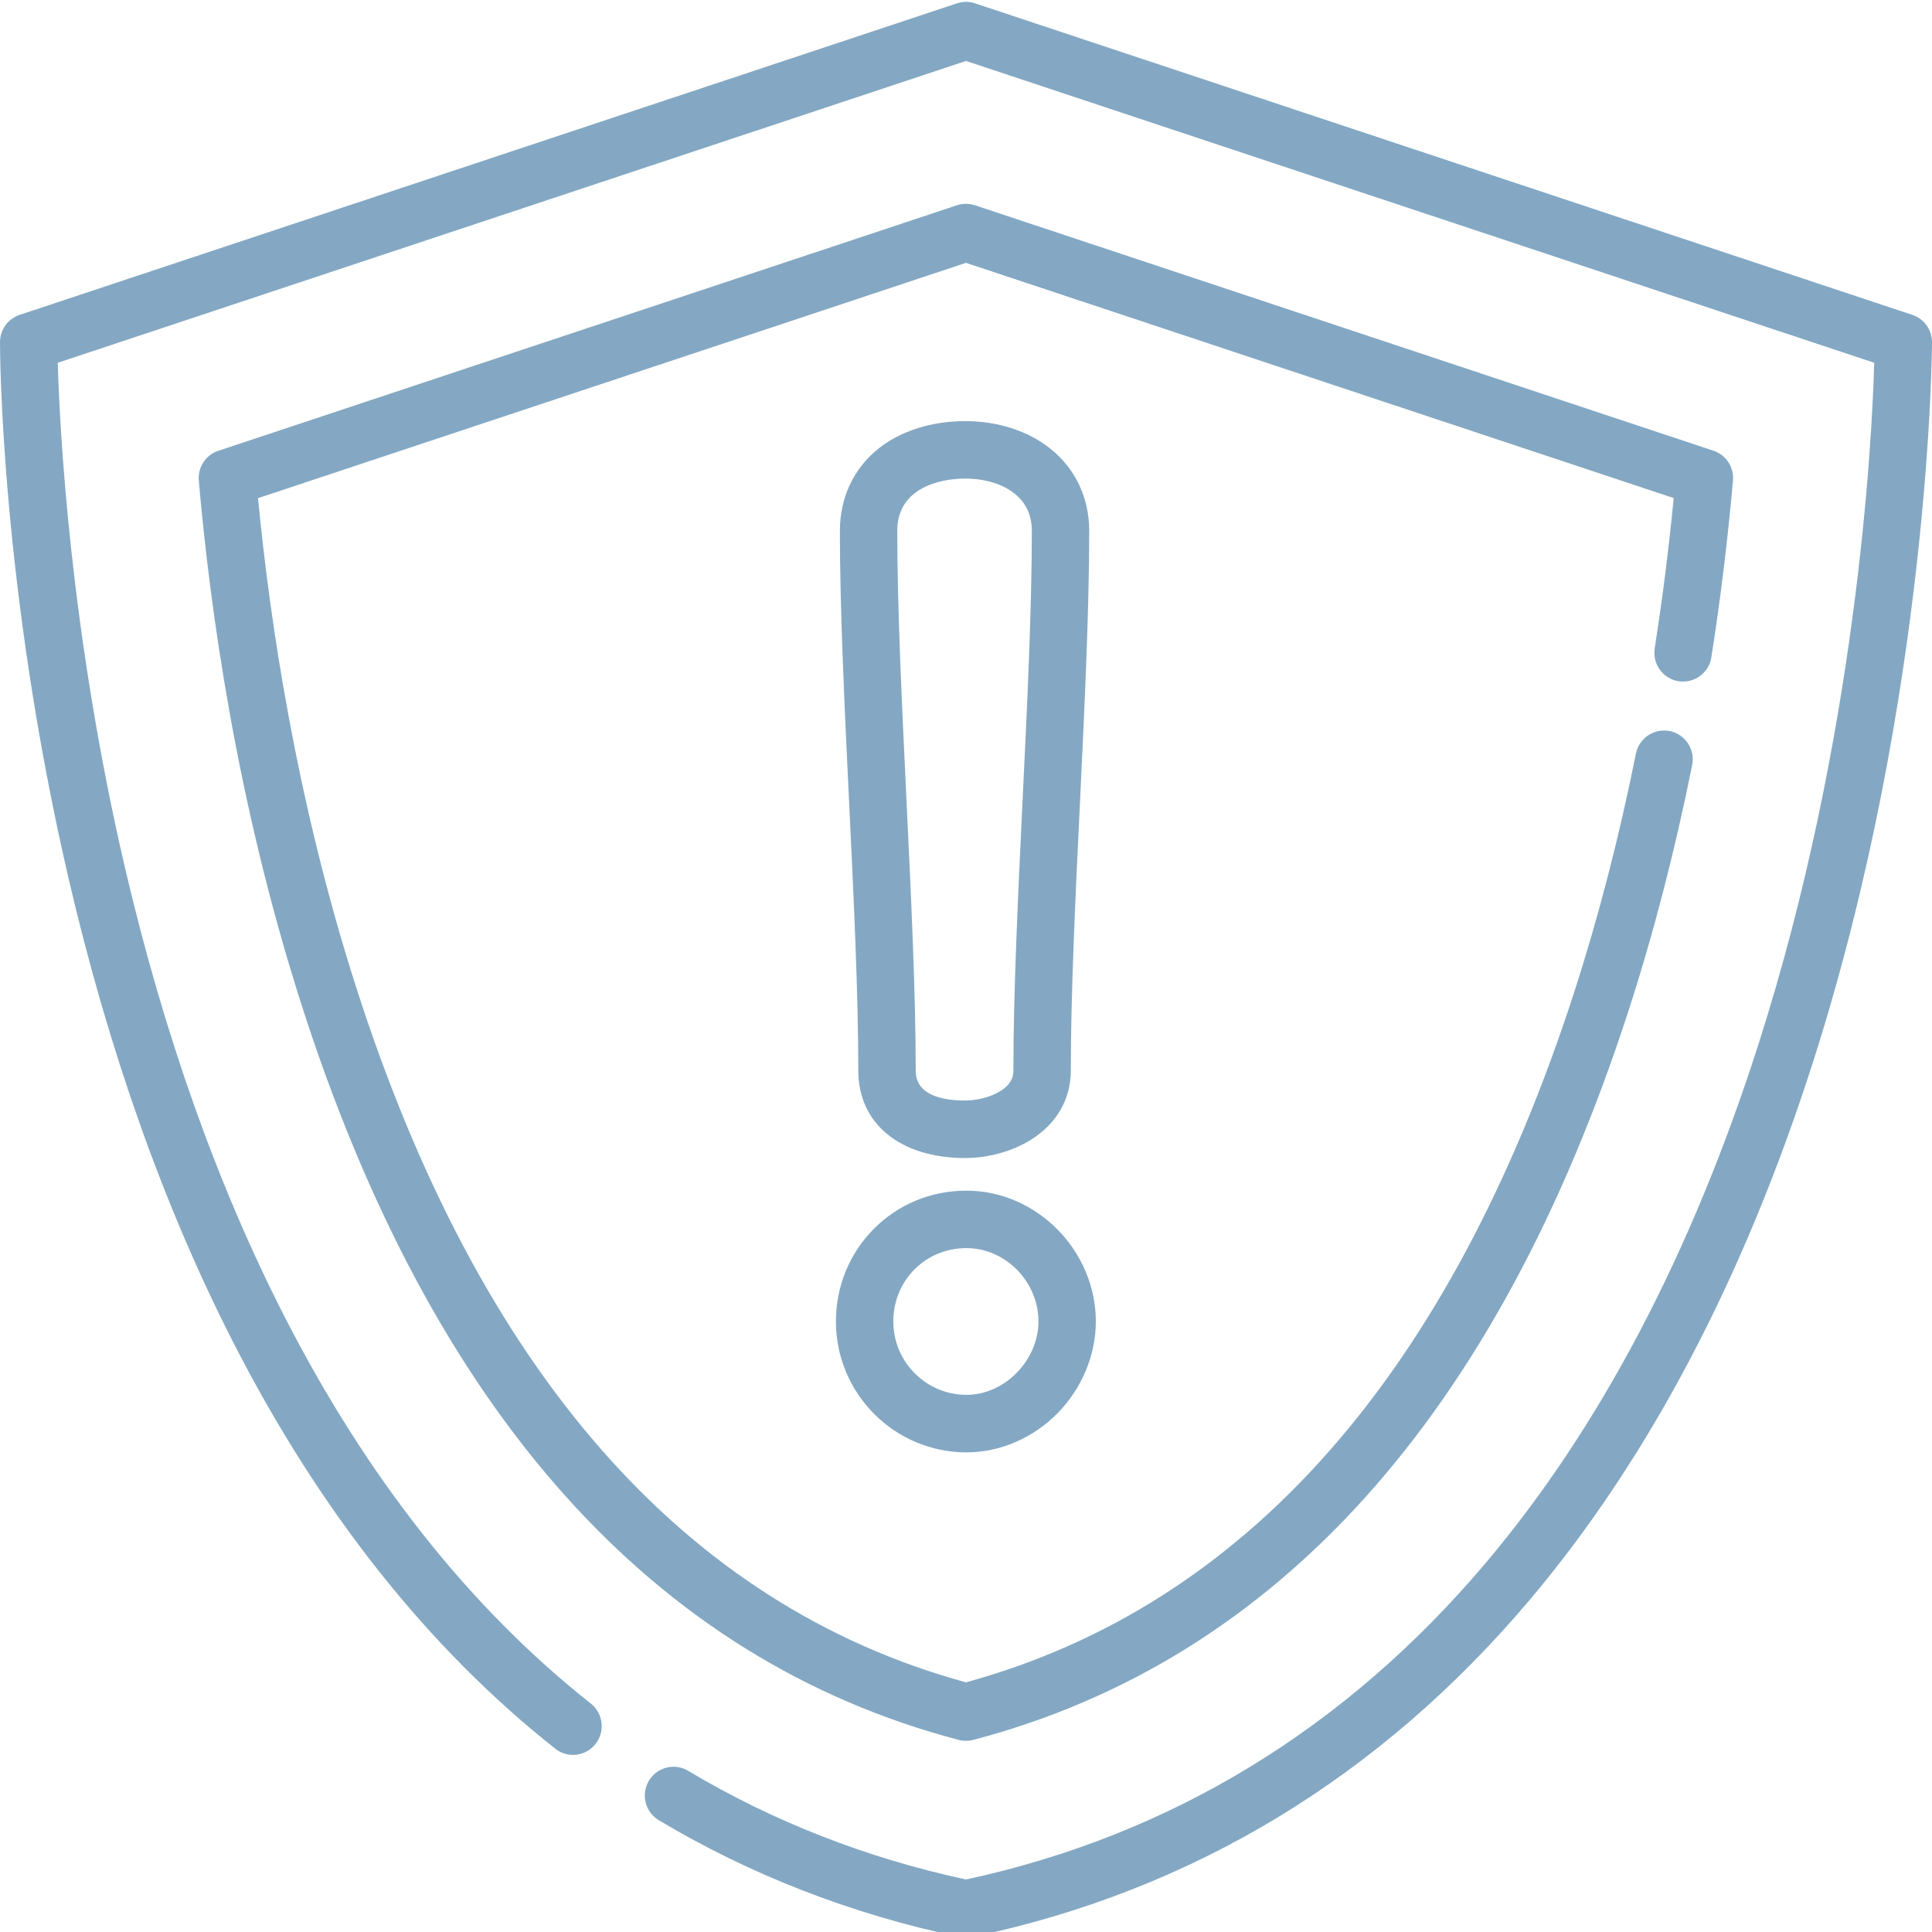 <?xml version="1.0" encoding="UTF-8"?> <svg xmlns="http://www.w3.org/2000/svg" width="40" height="40" viewBox="0 0 40 40" fill="none"><g clip-path="url(#clip0_15_78)"><path d="M39.593 6.519L20.187 0.069C20.066 0.029 19.934 0.029 19.813 0.069L0.407 6.519C0.164 6.6 0 6.828 0 7.084C0 7.288 0.016 12.159 1.424 18.206C2.253 21.766 3.396 24.985 4.82 27.774C6.612 31.284 8.858 34.12 11.496 36.205C11.754 36.409 12.127 36.365 12.33 36.106C12.534 35.848 12.489 35.474 12.232 35.27C9.732 33.295 7.596 30.595 5.884 27.245C4.504 24.546 3.395 21.422 2.587 17.962C1.441 13.049 1.234 8.831 1.196 7.511L20 1.262L38.804 7.511C38.757 9.147 38.447 15.243 36.406 21.623C35.02 25.955 33.119 29.569 30.756 32.364C27.855 35.795 24.237 37.998 20 38.913C17.934 38.467 16 37.71 14.248 36.663C13.966 36.494 13.602 36.587 13.434 36.869C13.266 37.151 13.357 37.517 13.639 37.685C15.539 38.821 17.638 39.635 19.878 40.105C19.919 40.113 19.959 40.117 20 40.117C20.041 40.117 20.082 40.113 20.122 40.105C24.681 39.149 28.567 36.799 31.673 33.122C34.138 30.202 36.114 26.447 37.546 21.958C39.972 14.357 40 7.156 40 7.084C40 6.828 39.836 6.6 39.593 6.519Z" fill="#84A8C3"></path><path d="M34.754 14.104C35.077 14.154 35.382 13.932 35.432 13.608C35.623 12.392 35.773 11.161 35.879 9.948C35.903 9.674 35.736 9.418 35.474 9.331L20.186 4.25C20.065 4.21 19.934 4.21 19.812 4.25L4.52 9.333C4.259 9.419 4.092 9.674 4.116 9.949C4.344 12.576 4.895 16.582 6.226 20.75C8.928 29.218 13.511 34.356 19.849 36.023C19.898 36.036 19.949 36.042 19.999 36.042C20.05 36.042 20.101 36.036 20.15 36.023C26.442 34.368 31.007 29.288 33.718 20.922C34.234 19.327 34.678 17.617 35.035 15.837C35.1 15.515 34.891 15.201 34.57 15.136C34.248 15.072 33.935 15.28 33.87 15.602C33.522 17.337 33.09 19.003 32.588 20.555C30.032 28.441 25.798 33.243 19.999 34.831C14.159 33.232 9.906 28.374 7.357 20.387C6.137 16.564 5.588 12.874 5.342 10.314L19.999 5.442L34.652 10.312C34.552 11.346 34.42 12.39 34.259 13.423C34.208 13.748 34.43 14.053 34.754 14.104Z" fill="#84A8C3"></path><path d="M19.984 23.976C18.639 23.976 17.77 23.266 17.77 22.168C17.77 20.558 17.674 18.552 17.58 16.613C17.486 14.653 17.389 12.632 17.389 10.991C17.389 10.301 17.675 9.694 18.194 9.283C18.654 8.919 19.289 8.719 19.984 8.719C20.656 8.719 21.28 8.919 21.739 9.283C22.263 9.698 22.551 10.305 22.551 10.991C22.551 12.632 22.454 14.653 22.36 16.609C22.266 18.552 22.17 20.558 22.17 22.168C22.17 22.759 21.875 23.268 21.338 23.601C20.955 23.839 20.461 23.976 19.984 23.976ZM19.984 9.909C19.561 9.909 19.178 10.021 18.931 10.217C18.696 10.403 18.577 10.663 18.577 10.991C18.577 12.603 18.674 14.61 18.767 16.551C18.861 18.509 18.959 20.529 18.959 22.168C18.959 22.678 19.516 22.785 19.984 22.785C20.238 22.785 20.518 22.71 20.712 22.589C20.981 22.422 20.981 22.237 20.981 22.168C20.981 20.529 21.079 18.509 21.172 16.555C21.267 14.61 21.363 12.603 21.363 10.991C21.363 10.667 21.242 10.407 21.002 10.217C20.751 10.018 20.39 9.909 19.984 9.909Z" fill="#84A8C3"></path><path d="M20.011 30.07C18.52 30.07 17.307 28.854 17.307 27.36C17.307 26.639 17.581 25.962 18.08 25.454C18.587 24.936 19.273 24.651 20.011 24.651C21.462 24.651 22.688 25.892 22.688 27.36C22.688 28.053 22.4 28.744 21.898 29.257C21.391 29.773 20.703 30.07 20.011 30.07ZM20.011 25.841C19.595 25.841 19.21 26 18.927 26.288C18.648 26.572 18.495 26.953 18.495 27.36C18.495 28.198 19.175 28.879 20.011 28.879C20.387 28.879 20.765 28.713 21.05 28.422C21.336 28.131 21.5 27.744 21.5 27.36C21.5 26.537 20.818 25.841 20.011 25.841Z" fill="#84A8C3"></path></g><defs><clipPath id="clip0_15_78"><rect width="40" height="40" fill="white"></rect></clipPath></defs></svg> 